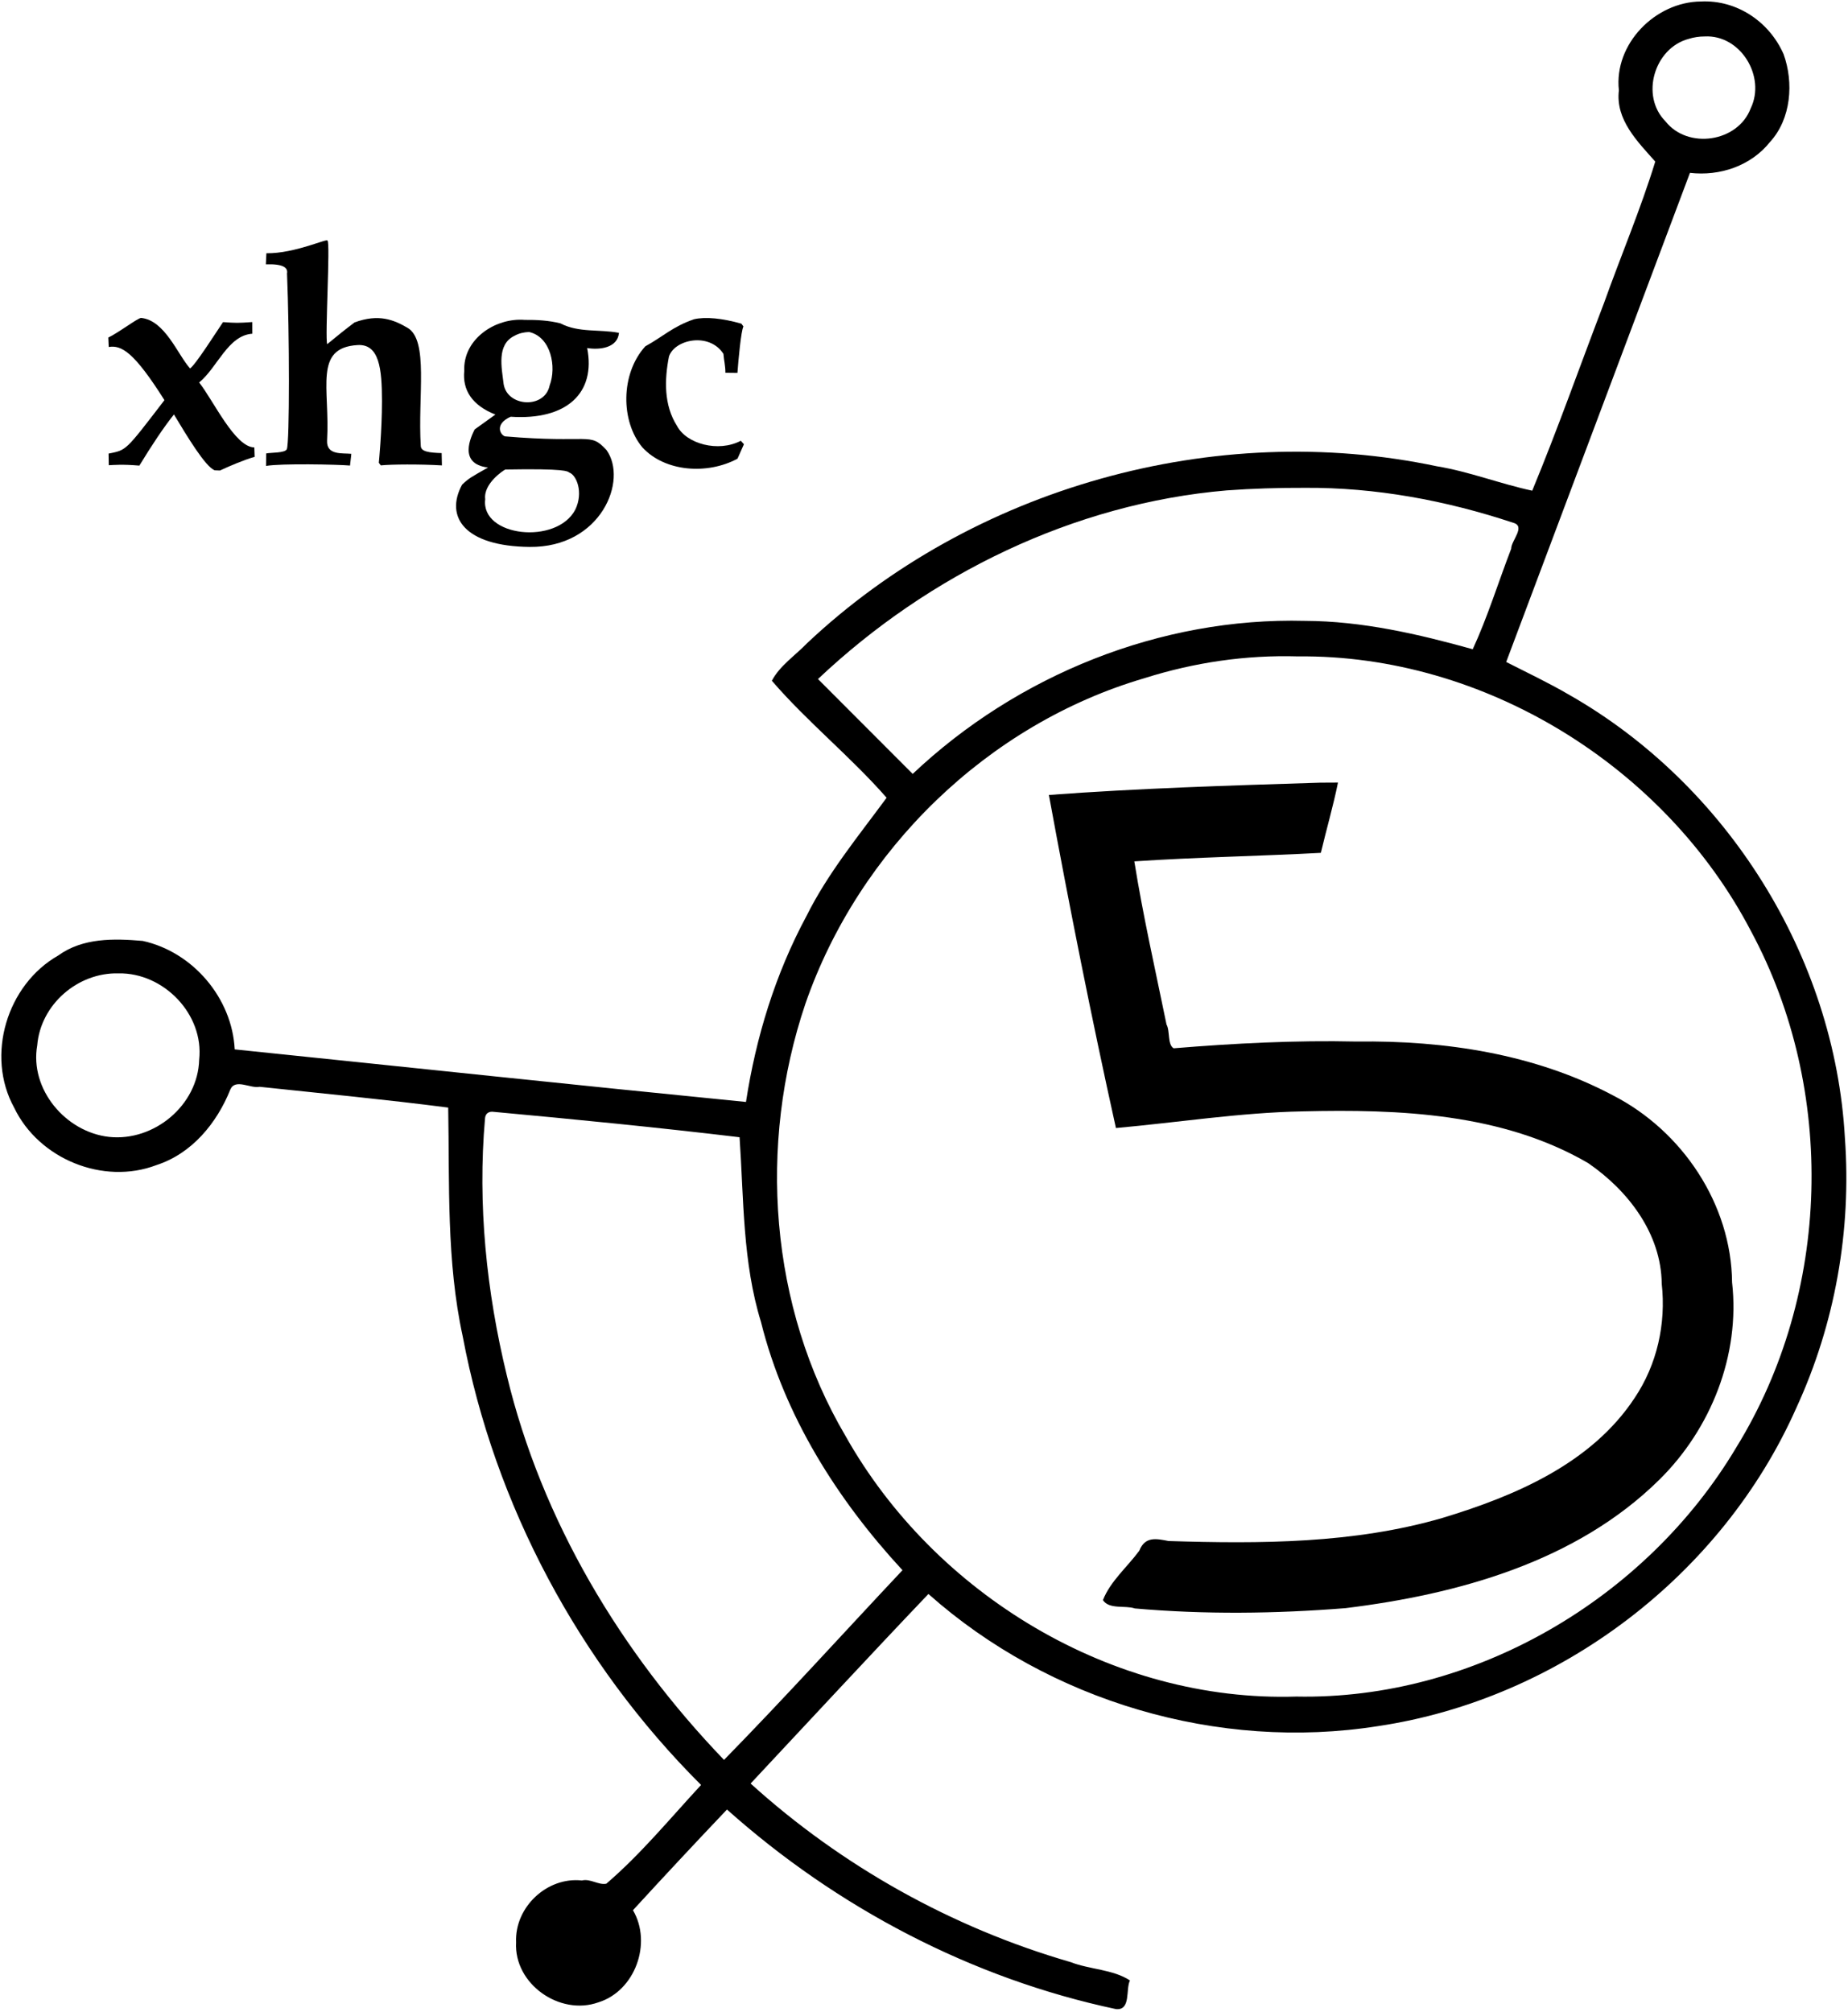 <?xml version="1.0" encoding="UTF-8" standalone="no"?>
<svg
   xmlns:dc="http://purl.org/dc/elements/1.1/"
   xmlns:cc="http://creativecommons.org/ns#"
   xmlns:rdf="http://www.w3.org/1999/02/22-rdf-syntax-ns#"
   xmlns:svg="http://www.w3.org/2000/svg"
   xmlns="http://www.w3.org/2000/svg"
   xmlns:sodipodi="http://sodipodi.sourceforge.net/DTD/sodipodi-0.dtd"
   xmlns:inkscape="http://www.inkscape.org/namespaces/inkscape"
   inkscape:version="1.0 (4035a4fb49, 2020-05-01)"
   sodipodi:docname="Canal 5 (MX) 1994.svg"
   viewBox="0 0 1472 1602.24"
   height="1602.24"
   width="1472"
   id="svg2"
   version="1.1">
  <defs
     id="defs6" />
  <sodipodi:namedview
     inkscape:current-layer="g10"
     inkscape:window-maximized="1"
     inkscape:window-y="-8"
     inkscape:window-x="-8"
     inkscape:cy="618.58775"
     inkscape:cx="1386.1286"
     inkscape:zoom="0.22936639"
     showgrid="false"
     id="namedview4"
     inkscape:window-height="1017"
     inkscape:window-width="1920"
     inkscape:pageshadow="2"
     inkscape:pageopacity="0"
     guidetolerance="10"
     gridtolerance="10"
     objecttolerance="10"
     borderopacity="1"
     bordercolor="#666666"
     pagecolor="#ffffff" />
  <g
     id="g10"
     inkscape:label="Image"
     inkscape:groupmode="layer">
    <path
       id="path837"
       d="m 1354.807,1.184 c -36.264,0.318 -69.41,33.821 -65.306,70.754 -2.832,23.386 14.885,40.813 28.971,56.721 -11.564,37.748 -27.439,75.161 -40.838,112.688 -19.044,49.73 -36.875,100.384 -57.157,149.379 -25.404,-5.409 -50.053,-15.182 -75.898,-19.423 -176.985,-37.35 -370.025,16.85 -501.686,140.85 -9.318,9.714 -21.882,18.023 -28.08,29.928 28.405,32.929 62.874,60.548 91.408,93.157 -22.451,30.526 -46.865,60.065 -63.872,94.263 -24.752,45.973 -40.251,96.454 -48.143,147.972 -135.8,-13.43 -271.498,-27.892 -407.245,-41.857 -2.075,-40.908 -33.398,-77.638 -73.261,-86.371 -22.94,-1.983 -47.715,-2.573 -67.282,11.594 -40.93,23.245 -57.983,79.621 -35.161,121.147 19.565,40.843 70.968,61.963 113.411,45.736 28.193,-9.13 48.102,-33.416 58.806,-60.183 3.941,-8.978 16.133,-0.544 23.295,-2.14 50.063,5.318 100.448,10.119 150.234,16.557 1.11,60.809 -1.47,122.242 11.555,182.117 25.357,134.66 92.899,260.598 189.874,357.268 -24.632,26.591 -48.037,55.13 -75.497,78.635 -6.321,1.241 -12.642,-4.251 -19.474,-2.576 -27.815,-3.07 -53.623,21.39 -52.378,49.257 -1.832,33.073 34.799,58.79 65.542,47.784 29.291,-9.065 42.963,-47.213 27.547,-73.364 24.722,-26.964 49.687,-53.675 74.892,-80.189 87.536,78.147 194.95,134.587 309.902,158.934 12.007,1.122 7.553,-15.808 11.087,-22.829 -13.619,-8.89 -32.065,-8.665 -47.271,-14.601 -94.295,-27.285 -182.142,-76.309 -254.895,-142.191 47.189,-50.336 94.021,-101.013 141.639,-150.942 96.261,85.56 230.959,125.328 358.213,105.211 144.249,-21.532 274.037,-120.055 333.139,-253.474 30.831,-66.886 43.986,-141.331 38.661,-214.767 -8.015,-144.641 -93.934,-281.468 -219.691,-352.997 -16.271,-9.509 -33.321,-17.569 -50.108,-26.104 48.741,-129.851 97.576,-259.667 146.378,-389.494 23.841,2.782 48.576,-5.537 63.775,-24.596 16.85,-18.41 19.01,-47.229 10.797,-69.902 -11.377,-25.904 -37.303,-43.367 -65.887,-41.951 z m 3.006,27.845 c 28.644,-1.548 48.928,31.975 36.688,57.236 -10.165,26.978 -50.103,32.929 -67.914,10.325 -20.182,-20.348 -8.867,-58.263 18.389,-65.598 4.091,-1.289 8.5,-1.971 12.837,-1.963 z M 1039.132,388.455 c 56.426,-0.441 112.808,10.081 166.163,27.811 10.355,2.795 -1.675,14.337 -1.566,20.663 -10.226,26.519 -18.875,54.64 -30.648,80.047 -43.501,-12.119 -88.141,-22.428 -133.647,-22.596 -115.006,-2.955 -229.095,43.075 -312.441,121.872 -25.149,-25.18 -50.297,-50.36 -75.446,-75.539 88.319,-83.426 203.897,-139.81 325.496,-150.206 20.657,-1.507 41.377,-2.123 62.087,-2.052 z m -5.428,134.214 c 148.568,-1.575 292.566,87.57 361.029,218.797 68.175,126.534 63.892,288.46 -11.588,410.871 -71.85,120.807 -209.163,201.434 -350.57,198.61 -146.136,4.643 -288.131,-81.14 -359.198,-207.688 -60.467,-102.688 -69.792,-231.825 -31.85,-343.983 42.505,-122.634 145.322,-222.757 270.237,-259.3 39.46,-12.479 80.505,-18.512 121.94,-17.307 z M 94.384,775.08 c 35.909,-0.676 68.207,32.485 64.261,68.744 -0.973,36.287 -36.003,65.284 -71.703,61.476 -34.499,-3.757 -63.475,-37.807 -57.287,-72.938 2.682,-32.462 32.243,-58.116 64.729,-57.282 z M 393.497,885.366 c 65.124,5.991 131.353,12.502 195.597,20.203 3.382,49.244 2.329,99.426 17.073,147.14 18.631,74.772 60.764,141.473 112.696,197.615 -47.369,50.371 -93.761,101.662 -142.159,151.053 -82.092,-85.402 -145.267,-190.547 -173.039,-306.289 -16.195,-66.587 -23.304,-136.017 -17.35,-204.365 0.256,-4.126 3.099,-6.026 7.183,-5.356 z"
       style="fill:#000000;fill-rule:evenodd;stroke:none;stroke-width:22.12;stroke-linecap:round" />
    <path
       id="path839"
       d="m 1051.288,623.235 c -71.918,2.261 -144.249,4.455 -215.808,9.78 16.282,88.652 33.879,177.281 53.399,265.226 49.433,-4.462 98.866,-12.301 148.69,-13.28 77.043,-1.86 159.077,1.416 227.376,41.15 31.845,21.819 58.285,56.112 58.688,96.188 3.503,31.803 -3.69,64.16 -21.57,90.835 -34.391,52.249 -95.37,78.125 -153.114,95.579 -70.701,20.567 -145.161,20.623 -218.149,18.385 -9.781,-1.904 -18.675,-3.899 -23.31,7.705 -9.486,12.931 -23.107,24.317 -28.953,39.342 4.911,7.619 17.815,3.994 25.359,6.633 55.742,4.901 112.083,4.215 167.832,-0.228 89.828,-11.022 183.801,-36.997 249.941,-102.228 41.147,-40.532 64.529,-99.24 57.995,-157.143 -0.611,-62.357 -39.627,-120.466 -94.539,-148.761 -62.447,-33.253 -134.453,-44.005 -204.528,-43.051 -48.664,-1.097 -97.306,1.408 -145.749,5.375 -5.094,-3.049 -2.772,-13.834 -5.684,-18.951 -8.831,-43.132 -18.766,-86.835 -25.631,-129.893 49.449,-3.33 99.212,-4.127 148.579,-6.782 4.398,-18.622 9.904,-37.478 13.633,-55.958 -4.82,0.026 -9.639,0.051 -14.459,0.077 z"
       style="fill:#000000;fill-rule:evenodd;stroke:none;stroke-width:22.12;stroke-linecap:round" />
    <path
       sodipodi:nodetypes="cccccccccccccccccc"
       id="path841"
       d="m 112.386,253.156 c -2.758,0.13 -18.006,11.794 -26.112,15.626 0.336,7.522 0,0 0.336,7.522 10.253,-1.699 20.304,4.229 44.378,42.322 -31.431,40.956 -30.125,39.651 -44.488,42.559 0.141,9.26 0,0 0.141,9.26 4.634,-0.176 10.209,-0.874 24.374,0.312 9.833,-16.154 19.286,-30.399 27.543,-40.723 10.415,17.319 25.284,42.052 32.571,44.477 4.081,0.154 0,0 4.081,0.154 7.21,-3.403 19.982,-8.816 27.634,-10.867 -0.268,-7.528 0,0 -0.268,-7.528 -15.436,-0.154 -32.562,-37.296 -43.943,-51.713 14.558,-11.87 22.902,-37.522 42.364,-38.826 -0.03,-9.273 0,0 -0.03,-9.273 -11.695,0.799 -12.615,0.781 -23.319,0.044 -5.533,8.141 -22.224,34.463 -26.27,36.866 -9.868,-11.019 -19.954,-38.304 -38.992,-40.214 z"
       style="opacity:1;fill:#000000;fill-rule:evenodd;stroke:none;stroke-width:22.12;stroke-linecap:round" />
    <path
       sodipodi:nodetypes="ccccccccccssccccsccccc"
       id="path843"
       d="m 260.837,191.697 c 0.821,-2.552 -25.705,10.276 -48.656,9.971 l -0.417,8.807 c 14.069,-0.462 17.731,2.799 16.856,7.27 1.964,47.245 2.146,134.826 -0.166,139.975 -1.392,3.073 -12.875,2.589 -16.398,3.335 l -0.152,9.966 c 11.843,-2.119 56.971,-1.181 66.895,-0.317 1.032,-9.322 0.826,-6.605 1.032,-9.322 -6.932,-0.758 -19.945,1.416 -19.3,-10.653 2.416,-41.355 -11.011,-73.915 24.334,-75.958 17.264,-0.998 19.374,18.885 19.384,44.451 0.01,24.21 -2.506,49.273 -2.506,49.273 l 1.571,2.077 c 8.502,-0.868 30.985,-1.034 48.696,0.018 l -0.223,-9.797 c -9.934,-0.327 -16.344,-1.119 -16.621,-5.565 -2.483,-39.821 6.495,-84.293 -10.59,-94.212 -10.77,-6.253 -22.797,-11.406 -42.149,-4.277 -8.678,6.478 -14.366,11.298 -21.815,17.318 -1.864,-5.157 2.642,-82.046 0.225,-82.361 z"
       style="opacity:1;fill:#000000;fill-rule:evenodd;stroke:none;stroke-width:22.12;stroke-linecap:round" />
    <path
       sodipodi:nodetypes="scccccscccccccscccccccccc"
       d="m 413.604,254.588 c -22.159,0.42 -44.811,16.982 -43.805,40.74 -1.536,15.176 6.157,27.442 24.793,34.783 l -16.53,11.865 c -2.565,5.221 -13.713,27.391 10.66,30.315 -13.755,7.78 -15.393,8.611 -20.67,13.687 -13.853,25.532 1.879,48.991 53.8,49.53 56.993,0.592 78.54,-53.181 61.209,-77.189 -13.71,-14.76 -12.169,-4.96 -80.963,-10.863 -4.433,-1.924 -7.554,-10.226 4.668,-15.616 44.754,2.979 67.973,-19.02 60.933,-54.691 9.695,1.611 24.209,0.08 25.324,-12.102 -15.403,-3.008 -32.12,0.06 -46.625,-7.557 -9.248,-2.337 -18.871,-2.866 -28.377,-2.768 -1.466,-0.118 -2.941,-0.163 -4.418,-0.135 z m 7.9,9.791 c 17.46,4.011 21.927,27.827 16.291,42.602 -3.858,18.693 -33.464,17.195 -36.607,-0.961 -1.493,-12.93 -5.959,-31.68 8.77,-38.707 3.523,-1.961 7.536,-2.841 11.547,-2.934 z M 402.523,373.866 c -1.23,0.474 -17.628,11.125 -16.037,23.676 -3.699,29.97 57.003,36.54 71.745,8.294 6.738,-13.936 0.867,-27.654 -4.833,-29.569 -1.258,-0.928 -2.27,-3.275 -50.875,-2.401 z"
       style="opacity:1;fill:#000000;fill-rule:evenodd;stroke:none;stroke-width:22.12;stroke-linecap:round"
       id="path845" />
    <path
       sodipodi:nodetypes="cccccccccccccc"
       id="path847"
       d="m 552.866,254.193 c -17.062,5.853 -25.004,14.009 -38.859,21.573 -19.873,21.894 -19.655,59.893 -2.295,80.51 17.971,19.545 51.876,21.844 75.738,8.963 5.086,-11.552 0,0 5.118,-11.508 -2.489,-2.761 0,0 -2.489,-2.761 -17.911,9.452 -43.329,2.481 -50.804,-11.822 -10.623,-16.583 -10.007,-37.037 -6.421,-55.298 4.612,-13.64 32.022,-19.522 43.372,-2.122 0.464,5.733 1.567,9.1 1.576,15.087 9.606,0.108 0,0 9.606,0.108 0.75,-10.373 2.823,-33.215 4.759,-36.984 -1.588,-2.193 0,0 -1.588,-2.193 -15.417,-4.39 -28.684,-5.614 -37.714,-3.552 z"
       style="opacity:1;fill:#000000;fill-rule:evenodd;stroke:none;stroke-width:22.12;stroke-linecap:round" />
  </g>
</svg>
